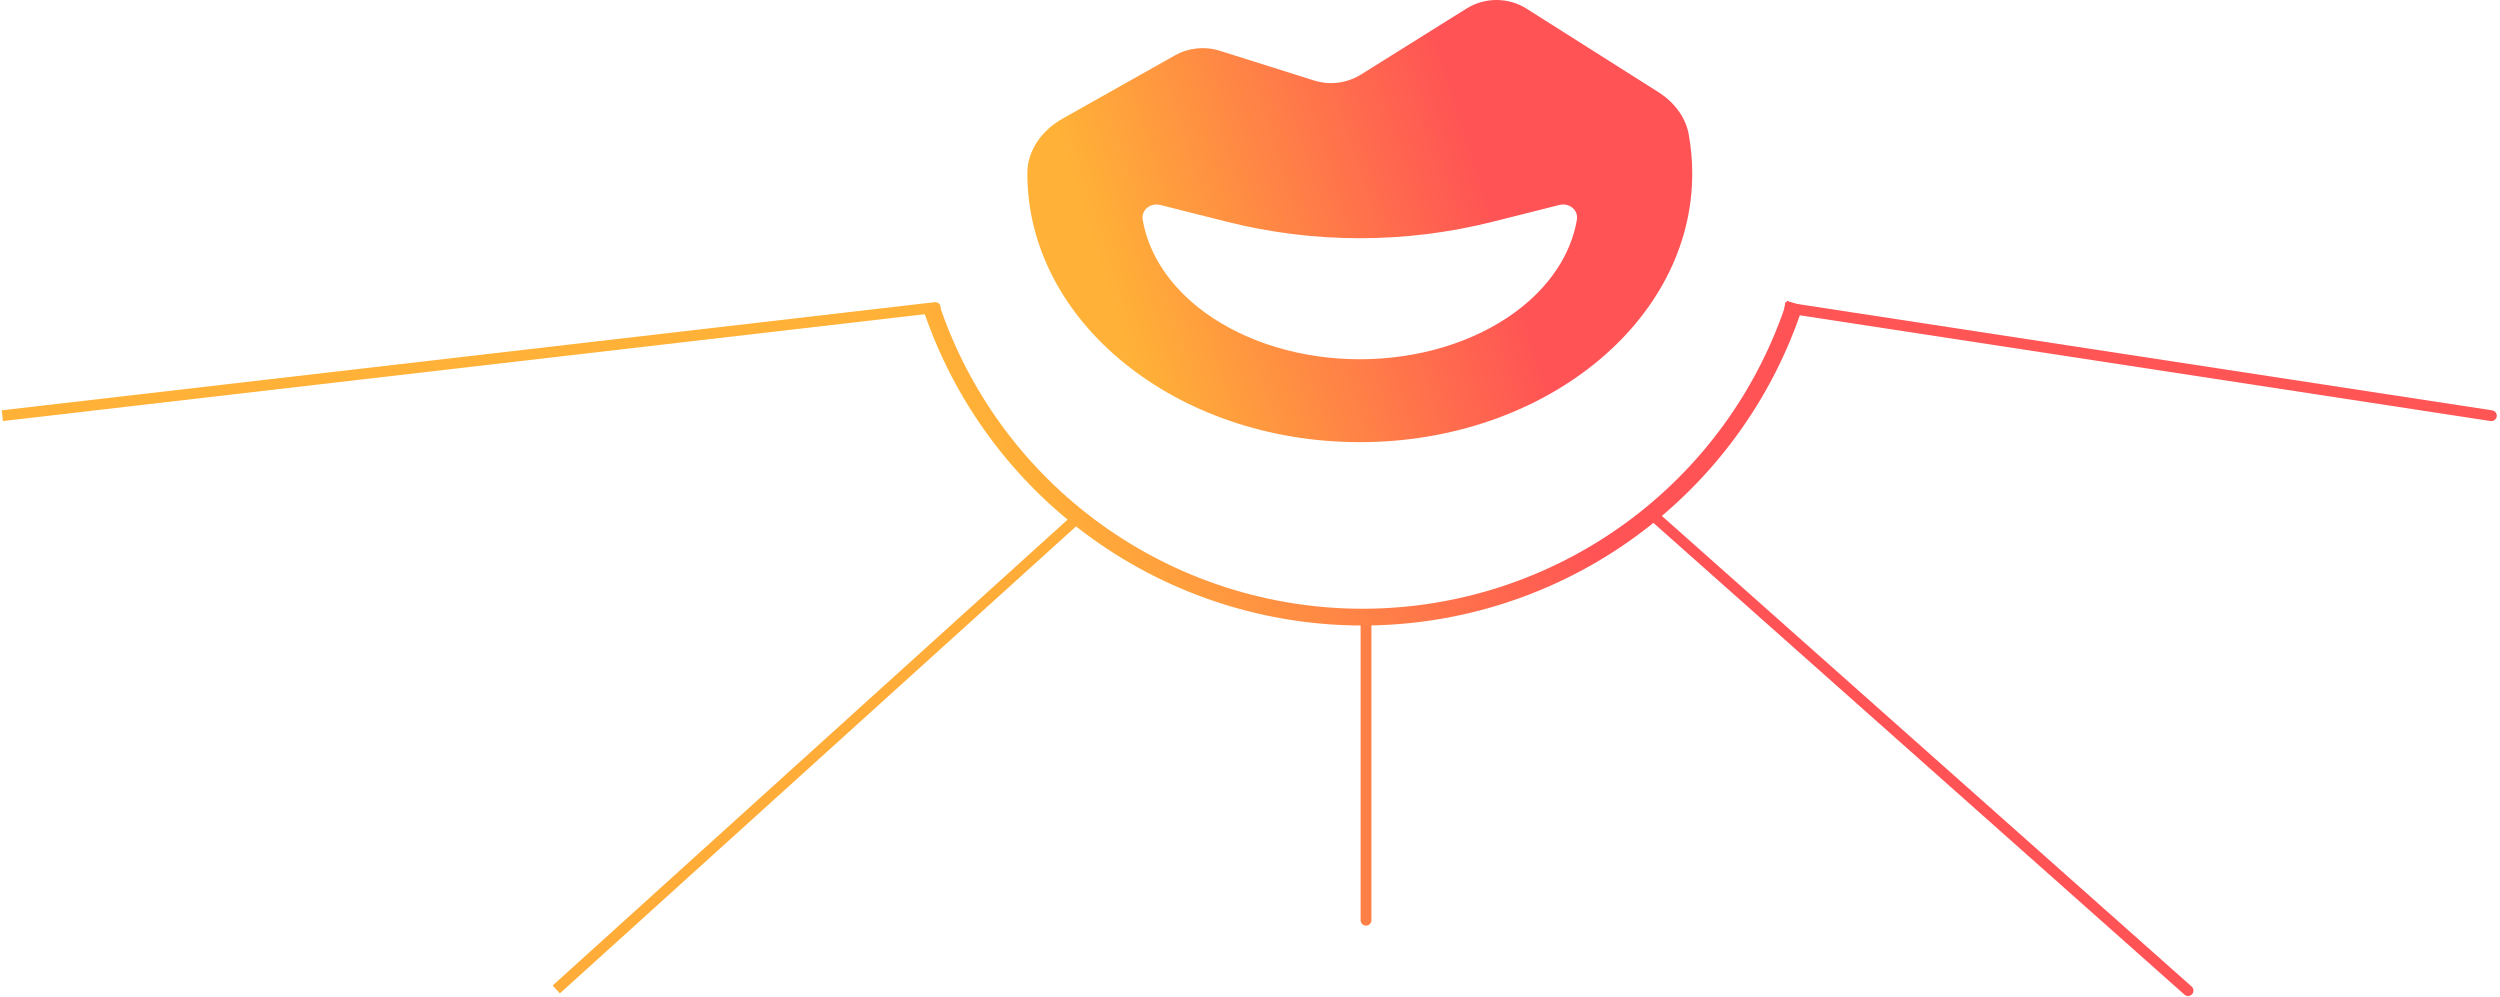 <svg xmlns="http://www.w3.org/2000/svg" width="752" height="300" viewBox="0 0 752 300" fill="none"><path d="M0.886 126.65L281.486 94.129L281.119 90.899L0.52 123.42L0.886 126.65ZM281.486 94.129C282.382 94.023 283.026 93.218 282.92 92.331C282.814 91.436 282.007 90.793 281.119 90.899L281.486 94.129Z" fill="#FFB237"></path><path d="M749.654 123.434L537.016 90.888L536.52 94.102L749.157 126.648L749.654 123.434ZM749.157 126.648C750.045 126.786 750.876 126.176 751.014 125.289C751.153 124.402 750.542 123.572 749.654 123.434L749.157 126.648Z" fill="#FF5555"></path><path d="M168.411 298.812L325.397 156.781L323.232 154.406L166.245 296.437L168.411 298.812ZM325.397 156.781C326.058 156.187 326.106 155.168 325.51 154.51C324.914 153.852 323.892 153.804 323.232 154.398L325.397 156.773V156.781Z" fill="#FFAC39"></path><path d="M657.079 299.178L494.953 155.162L497.12 152.729L659.246 296.746L657.079 299.178ZM659.246 296.746C659.922 297.34 659.979 298.373 659.384 299.04C658.79 299.715 657.755 299.772 657.087 299.178L659.254 296.746H659.246Z" fill="#FF5355"></path><path d="M412.53 276.804V185.268H409.271V276.804H412.53ZM412.53 185.268C412.53 184.373 411.797 183.641 410.901 183.641C410.005 183.641 409.271 184.373 409.271 185.268H412.53ZM409.271 276.804C409.271 277.699 410.005 278.431 410.901 278.431C411.797 278.431 412.53 277.699 412.53 276.804H409.271Z" fill="#FF8047"></path><path fill-rule="evenodd" clip-rule="evenodd" d="M507.967 40.402C506.993 35.032 503.4 30.597 498.774 27.668L459.245 2.64C453.715 -0.862 446.653 -0.881 441.102 2.589L409.409 22.404C405.185 25.045 400.007 25.703 395.251 24.204L366.892 15.263C362.396 13.845 357.51 14.353 353.406 16.665L319.594 35.704C313.5 39.135 309.041 45.123 309.027 52.092V52.214C309.027 96.831 353.799 133 409.027 133C464.256 133 509.027 96.831 509.027 52.214C509.027 48.201 508.665 44.257 507.967 40.402ZM474.332 66.112C472.533 76.625 465.97 86.472 455.56 94.043C443.22 103.02 426.481 108.063 409.027 108.063C391.574 108.063 374.836 103.02 362.494 94.043C352.085 86.472 345.524 76.625 343.724 66.112C343.216 63.14 346.073 60.917 349.013 61.656L369.074 66.707C395.297 73.31 422.759 73.31 448.98 66.707L469.044 61.656C471.982 60.917 474.84 63.14 474.332 66.112Z" fill="url(#paint0_linear_2164_11122)"></path><path d="M277.617 92.84C286.858 120.654 304.657 144.843 328.475 161.959C352.294 179.075 380.915 188.243 410.258 188.155C439.601 188.068 468.167 178.729 491.883 161.472C515.598 144.214 533.252 119.919 542.327 92.05L537.521 90.489C528.776 117.347 511.762 140.761 488.907 157.393C466.052 174.024 438.522 183.024 410.243 183.108C381.964 183.193 354.381 174.357 331.427 157.862C308.472 141.368 291.319 118.055 282.413 91.25L277.617 92.84Z" fill="url(#paint1_linear_2164_11122)"></path><defs><linearGradient id="paint0_linear_2164_11122" x1="429.41" y1="-1.18837e-05" x2="317.033" y2="35.587" gradientUnits="userSpaceOnUse"><stop stop-color="#FF5355"></stop><stop offset="1" stop-color="#FFB237"></stop></linearGradient><linearGradient id="paint1_linear_2164_11122" x1="436.949" y1="90.489" x2="313.51" y2="160.944" gradientUnits="userSpaceOnUse"><stop stop-color="#FF5355"></stop><stop offset="1" stop-color="#FFB237"></stop></linearGradient></defs></svg>